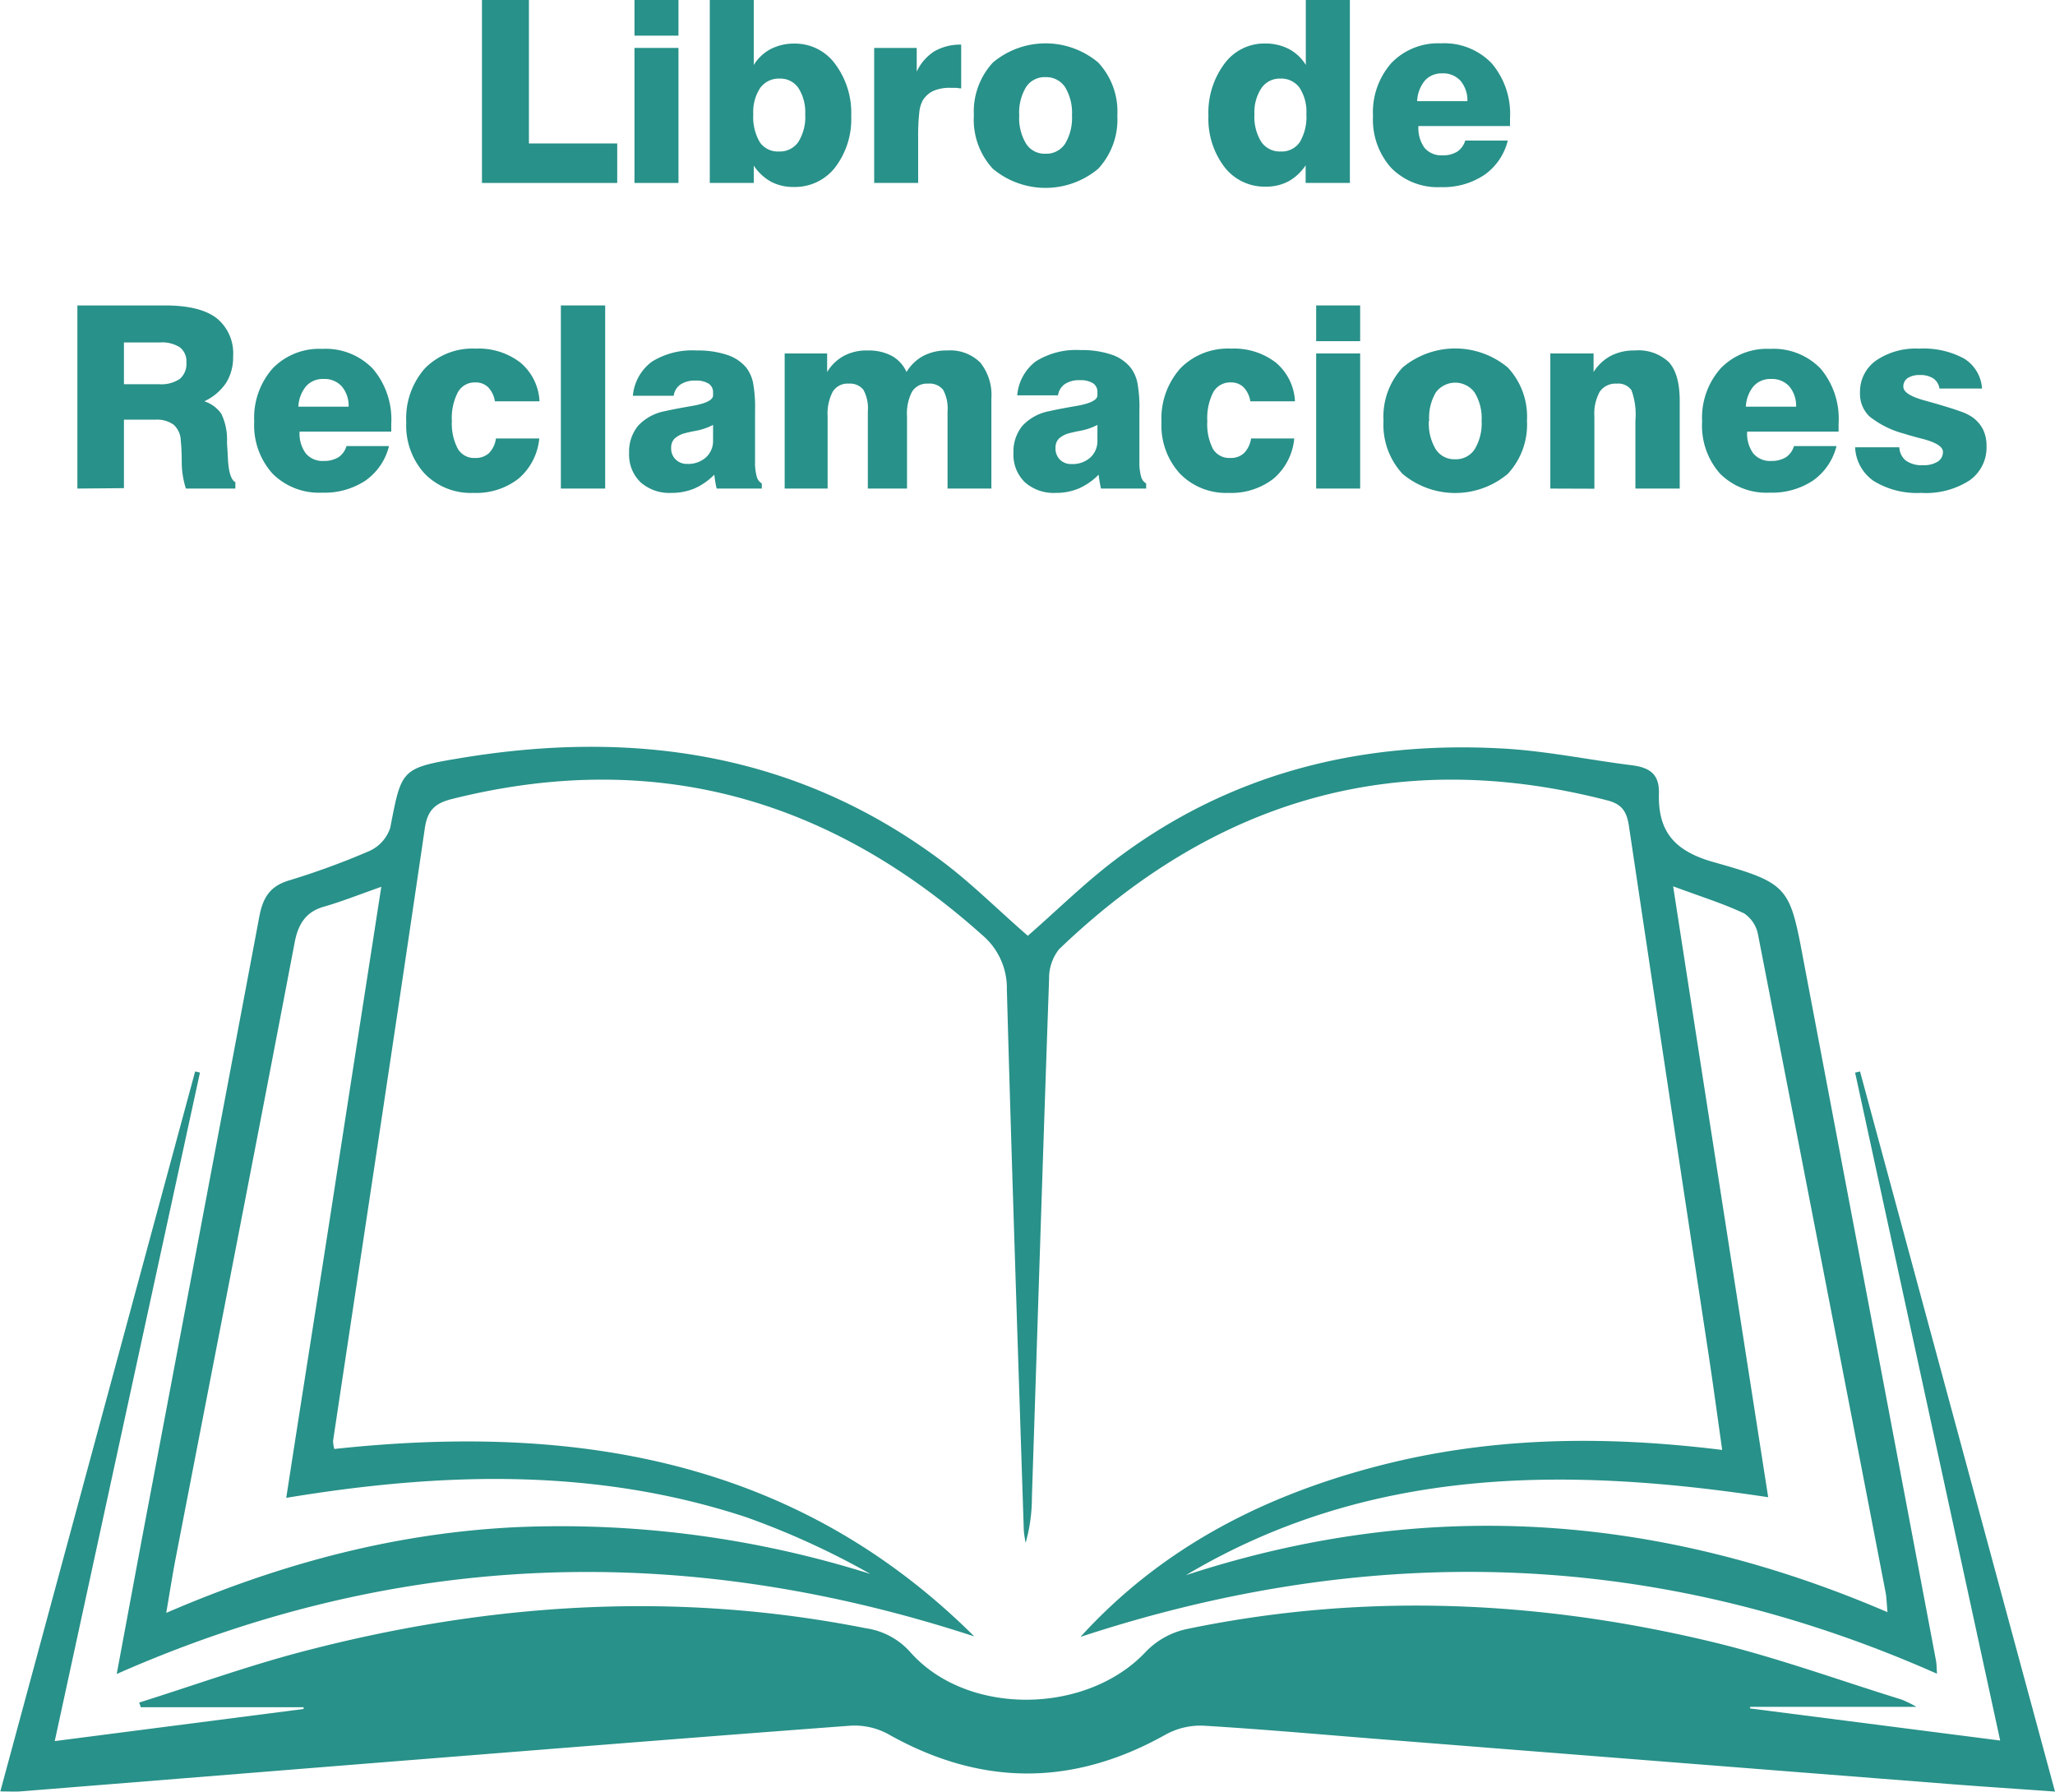 <svg xmlns="http://www.w3.org/2000/svg" id="Capa_1" data-name="Capa 1" viewBox="0 0 256 223.27"><defs><style>.cls-1{fill:#289189;}</style></defs><path class="cls-1" d="M134.56,226.12c10-11,22.56-17.46,36.69-21.19s28.34-3.94,43.25-2.1c-.59-4.18-1.12-8.09-1.71-12q-5-32.83-9.9-65.67c-.26-1.81-.85-2.77-2.68-3.24-26.31-6.8-48.94-.06-68.32,18.54a5.77,5.77,0,0,0-1.24,3.68c-.76,21.51-1.43,43-2.14,64.54a20.89,20.89,0,0,1-.78,5.72,13.29,13.29,0,0,1-.23-1.52c-.73-22.46-1.49-44.92-2.11-67.39a8.65,8.65,0,0,0-3.08-6.81c-19.08-17.07-40.89-23.22-66-16.95-2.09.52-3.09,1.34-3.43,3.67-3.73,25.45-7.61,50.88-11.43,76.31a4,4,0,0,0,.16,1c29.74-3.2,57.39,1.14,79.72,23.35-36.09-11.8-71.58-10.88-106.83,4.68,1.4-7.5,2.73-14.72,4.1-21.93q6.84-36.19,13.66-72.39c.43-2.31,1.27-3.78,3.63-4.51A95,95,0,0,0,46,128.21a4.84,4.84,0,0,0,2.57-2.86c1.42-7.32,1.31-7.47,8.86-8.72C78.92,113.08,99.1,116,117,129.26c3.88,2.86,7.31,6.33,11,9.52,3.46-3,6.91-6.43,10.73-9.34,14.22-10.84,30.53-14.93,48.16-14,5.45.27,10.86,1.41,16.29,2.09,2.16.27,3.51,1,3.44,3.52-.13,4.73,1.9,7.18,6.86,8.57,9.53,2.68,9.43,3.11,11.25,12.76q8.22,43.33,16.4,86.67c.09.5.08,1,.13,1.66C206.16,215.15,170.69,214.24,134.56,226.12ZM35.62,208.8c2-13,4-25.48,5.93-38s3.88-25,5.91-38.12c-2.83,1-5,1.86-7.19,2.49s-3.17,2.13-3.61,4.48c-4.87,25.56-9.87,51.1-14.81,76.64-.4,2.06-.72,4.14-1.18,6.84,14.54-6.28,28.84-10,43.85-10.69a128.33,128.33,0,0,1,43.87,5.84,99.12,99.12,0,0,0-15.47-7.07C74.25,205.06,55.19,205.56,35.62,208.8Zm172.77-76.18c4,25.87,7.91,50.87,11.84,76.1-25.48-3.86-49.93-3.76-72.55,9.72,29.58-9.69,58.6-7.79,87.41,4.6-.11-1.28-.12-1.9-.24-2.5q-7.9-40.95-15.88-81.88a4.08,4.08,0,0,0-1.74-2.67C214.59,134.75,211.78,133.88,208.39,132.62Z" transform="translate(0.04 -22.21)"></path><path class="cls-1" d="M0,245.37c8.15-30.13,16.21-59.91,24.27-89.69l.6.14c-6,27.6-12,55.2-18.09,83.28l31-4,0-.22H17.5l-.2-.58c6.68-2.1,13.28-4.48,20-6.26,23.26-6.14,46.75-7.71,70.5-3a9.15,9.15,0,0,1,5.58,3c7.09,8,22,7.78,29.34-.09a10,10,0,0,1,5-2.79c21.86-4.56,43.66-3.63,65.26,1.52,8.08,1.92,15.93,4.79,23.88,7.25a15.86,15.86,0,0,1,1.84.9H218l-.05.2,31.18,4c-6.08-28-12.07-55.6-18.07-83.2l.61-.15c8.05,29.72,16.09,59.43,24.29,89.71-4.54-.33-8.78-.6-13-.93q-34.87-2.73-69.73-5.49c-7.78-.61-15.56-1.32-23.35-1.79a9,9,0,0,0-4.73,1.12c-11.6,6.5-23.07,6.43-34.62-.11a8.77,8.77,0,0,0-4.75-1c-20.09,1.5-40.18,3.13-60.26,4.72L2.6,245.36C1.88,245.42,1.15,245.37,0,245.37Z" transform="translate(0.04 -22.21)"></path><path class="cls-1" d="M60,45V22.21h5.85V40.08h11V45Z" transform="translate(0.04 -22.21)"></path><path class="cls-1" d="M79,26.65V22.21h5.48v4.44ZM79,45V28.18h5.48V45Z" transform="translate(0.04 -22.21)"></path><path class="cls-1" d="M88.38,22.21h5.48v8.1a5.43,5.43,0,0,1,2.13-2,6.38,6.38,0,0,1,3-.67A6.18,6.18,0,0,1,104,30.18a10.17,10.17,0,0,1,2,6.49,9.89,9.89,0,0,1-2,6.39,6.33,6.33,0,0,1-5.14,2.44A5.87,5.87,0,0,1,96,44.84a6.16,6.16,0,0,1-2.14-2V45H88.38Zm11.89,14.21a5.57,5.57,0,0,0-.85-3.25A2.72,2.72,0,0,0,97.09,32a2.86,2.86,0,0,0-2.43,1.17,5.39,5.39,0,0,0-.86,3.27,6.17,6.17,0,0,0,.81,3.48A2.71,2.71,0,0,0,97,41.08a2.78,2.78,0,0,0,2.42-1.2A5.91,5.91,0,0,0,100.27,36.42Z" transform="translate(0.04 -22.21)"></path><path class="cls-1" d="M108.86,45V28.18h5.3v2.95a6,6,0,0,1,2.2-2.53,6.45,6.45,0,0,1,3.34-.83v5.45c-.24,0-.47-.06-.7-.07l-.66,0a5.09,5.09,0,0,0-2.1.38,3.11,3.11,0,0,0-1.32,1.17,3.93,3.93,0,0,0-.44,1.51,26.15,26.15,0,0,0-.14,3.19V45Z" transform="translate(0.04 -22.21)"></path><path class="cls-1" d="M121.28,36.58A9,9,0,0,1,123.65,30a10.2,10.2,0,0,1,13.12,0,8.93,8.93,0,0,1,2.38,6.61,9,9,0,0,1-2.38,6.62,10.23,10.23,0,0,1-13.13,0A9,9,0,0,1,121.28,36.58Zm5.65,0a6.17,6.17,0,0,0,.86,3.54,2.74,2.74,0,0,0,2.41,1.24,2.79,2.79,0,0,0,2.44-1.24,6.21,6.21,0,0,0,.86-3.54,6.16,6.16,0,0,0-.86-3.52,2.81,2.81,0,0,0-2.44-1.24,2.74,2.74,0,0,0-2.42,1.24A6.12,6.12,0,0,0,126.93,36.58Z" transform="translate(0.04 -22.21)"></path><path class="cls-1" d="M168.12,22.21V45h-5.51V42.8a6.16,6.16,0,0,1-2.14,2,5.88,5.88,0,0,1-2.85.66,6.29,6.29,0,0,1-5.12-2.44,9.89,9.89,0,0,1-2-6.39,10.17,10.17,0,0,1,2-6.49,6.15,6.15,0,0,1,5.05-2.51,6.38,6.38,0,0,1,2.95.67,5.5,5.5,0,0,1,2.13,2v-8.1ZM156.23,36.42a5.91,5.91,0,0,0,.85,3.46,2.78,2.78,0,0,0,2.42,1.2,2.71,2.71,0,0,0,2.39-1.18,6.17,6.17,0,0,0,.81-3.48,5.45,5.45,0,0,0-.85-3.28A2.82,2.82,0,0,0,159.44,32a2.75,2.75,0,0,0-2.34,1.19A5.42,5.42,0,0,0,156.23,36.42Z" transform="translate(0.04 -22.21)"></path><path class="cls-1" d="M182.49,39.72h5.3A7.37,7.37,0,0,1,184.87,44a9.22,9.22,0,0,1-5.4,1.52,8.15,8.15,0,0,1-6.19-2.38A9,9,0,0,1,171,36.67a9.27,9.27,0,0,1,2.3-6.62,8.07,8.07,0,0,1,6.17-2.44,8.18,8.18,0,0,1,6.31,2.48,9.72,9.72,0,0,1,2.29,6.84c0,.27,0,.48,0,.62s0,.26,0,.36H176.66a4.22,4.22,0,0,0,.76,2.72,2.75,2.75,0,0,0,2.26.93,3.27,3.27,0,0,0,1.81-.46A2.48,2.48,0,0,0,182.49,39.72Zm-6-4.91h6.27a3.76,3.76,0,0,0-.86-2.54,2.91,2.91,0,0,0-2.27-.92,2.79,2.79,0,0,0-2.17.9A4.33,4.33,0,0,0,176.5,34.81Z" transform="translate(0.04 -22.21)"></path><path class="cls-1" d="M9.6,83.07V60.26H20.51q4.33,0,6.39,1.55A5.61,5.61,0,0,1,29,66.61a6,6,0,0,1-.87,3.29,6.62,6.62,0,0,1-2.72,2.3,4.09,4.09,0,0,1,2.12,1.56,7.34,7.34,0,0,1,.71,3.46c0,.46.07,1.09.1,1.87.07,1.84.38,2.9.94,3.19v.79H23.12a10.9,10.9,0,0,1-.52-3.31c0-1.41-.08-2.29-.12-2.65a2.73,2.73,0,0,0-.9-2,3.53,3.53,0,0,0-2.27-.62H15.4v8.53Zm5.8-13h4.36a4.15,4.15,0,0,0,2.59-.65,2.47,2.47,0,0,0,.83-2.07,2.19,2.19,0,0,0-.81-1.87,4.08,4.08,0,0,0-2.46-.61H15.4Z" transform="translate(0.04 -22.21)"></path><path class="cls-1" d="M43.12,77.78h5.3a7.43,7.43,0,0,1-2.92,4.29,9.22,9.22,0,0,1-5.4,1.51,8.18,8.18,0,0,1-6.19-2.37,9,9,0,0,1-2.28-6.48,9.3,9.3,0,0,1,2.29-6.62,8.07,8.07,0,0,1,6.18-2.44,8.15,8.15,0,0,1,6.31,2.48A9.72,9.72,0,0,1,48.7,75c0,.27,0,.47,0,.61s0,.26,0,.37H37.28a4.19,4.19,0,0,0,.77,2.71,2.72,2.72,0,0,0,2.25.94,3.36,3.36,0,0,0,1.82-.46A2.48,2.48,0,0,0,43.12,77.78Zm-6-4.91,6.27,0a3.77,3.77,0,0,0-.86-2.54,2.9,2.9,0,0,0-2.27-.91,2.77,2.77,0,0,0-2.17.9A4.3,4.3,0,0,0,37.13,72.87Z" transform="translate(0.04 -22.21)"></path><path class="cls-1" d="M67.14,76.83a7.48,7.48,0,0,1-2.58,5,8.56,8.56,0,0,1-5.64,1.78,8,8,0,0,1-6.06-2.4,8.87,8.87,0,0,1-2.29-6.38,9.41,9.41,0,0,1,2.32-6.73,8.28,8.28,0,0,1,6.32-2.46,8.5,8.5,0,0,1,5.58,1.74,6.71,6.71,0,0,1,2.38,4.82H61.61a3.2,3.2,0,0,0-.85-1.76,2.2,2.2,0,0,0-1.6-.59A2.38,2.38,0,0,0,57,71.07a7,7,0,0,0-.75,3.59A6.74,6.74,0,0,0,57,78.13a2.35,2.35,0,0,0,2.14,1.13,2.44,2.44,0,0,0,1.73-.6,3.21,3.21,0,0,0,.87-1.83Z" transform="translate(0.04 -22.21)"></path><path class="cls-1" d="M69.83,83.07V60.26h5.52V83.07Z" transform="translate(0.04 -22.21)"></path><path class="cls-1" d="M94.86,83.07H89.24c-.07-.27-.12-.54-.17-.83s-.09-.59-.13-.9a7.9,7.9,0,0,1-2.47,1.72,7.27,7.27,0,0,1-2.87.55,5.4,5.4,0,0,1-3.85-1.33,4.77,4.77,0,0,1-1.42-3.62,5.08,5.08,0,0,1,1.11-3.4,6.07,6.07,0,0,1,3.35-1.83c.83-.19,1.88-.39,3.15-.61,1.9-.31,2.85-.76,2.85-1.36v-.4A1.27,1.27,0,0,0,88.24,70a2.92,2.92,0,0,0-1.64-.38,3.2,3.2,0,0,0-1.86.48,2.08,2.08,0,0,0-.86,1.41H78.8a5.93,5.93,0,0,1,2.36-4.24,9.51,9.51,0,0,1,5.57-1.4,11.5,11.5,0,0,1,3.78.54A5.18,5.18,0,0,1,92.92,68a4.7,4.7,0,0,1,.85,1.88,17.11,17.11,0,0,1,.25,3.5v6.38a6.18,6.18,0,0,0,.21,1.81,1.34,1.34,0,0,0,.63.86Zm-6.07-7.93a7.51,7.51,0,0,1-2.23.75c-.52.1-.91.19-1.18.26a3.08,3.08,0,0,0-1.4.71A1.6,1.6,0,0,0,83.57,78a1.91,1.91,0,0,0,.56,1.45A2,2,0,0,0,85.6,80a3.3,3.3,0,0,0,2.3-.81,2.75,2.75,0,0,0,.89-2.13Z" transform="translate(0.04 -22.21)"></path><path class="cls-1" d="M97.71,83.07V66.24H103v2.31a5.56,5.56,0,0,1,2.07-2,6,6,0,0,1,3-.68,6.12,6.12,0,0,1,3,.68,4.31,4.31,0,0,1,1.82,2,5.45,5.45,0,0,1,2.08-2,6.19,6.19,0,0,1,3-.68,5.3,5.3,0,0,1,4.1,1.5,6.41,6.41,0,0,1,1.39,4.46V83.07H118V73.46a4.89,4.89,0,0,0-.55-2.69,2.15,2.15,0,0,0-1.87-.77,2.18,2.18,0,0,0-2,1,5.89,5.89,0,0,0-.63,3.07v9h-4.88V73.46a4.8,4.8,0,0,0-.55-2.69A2.13,2.13,0,0,0,105.7,70a2.17,2.17,0,0,0-2,1,5.88,5.88,0,0,0-.64,3.07v9Z" transform="translate(0.04 -22.21)"></path><path class="cls-1" d="M142.74,83.07h-5.63c-.06-.27-.11-.54-.16-.83s-.09-.59-.13-.9a7.9,7.9,0,0,1-2.47,1.72,7.27,7.27,0,0,1-2.87.55,5.4,5.4,0,0,1-3.85-1.33,4.77,4.77,0,0,1-1.42-3.62,5.08,5.08,0,0,1,1.11-3.4,6.07,6.07,0,0,1,3.35-1.83c.83-.19,1.88-.39,3.15-.61,1.9-.31,2.85-.76,2.85-1.36v-.4a1.27,1.27,0,0,0-.55-1.11,2.94,2.94,0,0,0-1.64-.38,3.2,3.2,0,0,0-1.86.48,2.08,2.08,0,0,0-.86,1.41h-5.08A5.93,5.93,0,0,1,129,67.22a9.49,9.49,0,0,1,5.57-1.4,11.5,11.5,0,0,1,3.78.54A5.18,5.18,0,0,1,140.8,68a4.7,4.7,0,0,1,.85,1.88,17.11,17.11,0,0,1,.25,3.5v6.38a6.18,6.18,0,0,0,.21,1.81,1.34,1.34,0,0,0,.63.86Zm-6.07-7.93a7.51,7.51,0,0,1-2.23.75c-.52.1-.91.19-1.18.26a3.08,3.08,0,0,0-1.4.71,1.6,1.6,0,0,0-.41,1.16,1.94,1.94,0,0,0,.55,1.45,2,2,0,0,0,1.48.55,3.31,3.31,0,0,0,2.3-.81,2.75,2.75,0,0,0,.89-2.13Z" transform="translate(0.04 -22.21)"></path><path class="cls-1" d="M161.19,76.83a7.47,7.47,0,0,1-2.57,5A8.59,8.59,0,0,1,153,83.61a8,8,0,0,1-6.05-2.4,8.87,8.87,0,0,1-2.3-6.38A9.41,9.41,0,0,1,147,68.1a8.27,8.27,0,0,1,6.32-2.46,8.5,8.5,0,0,1,5.58,1.74,6.71,6.71,0,0,1,2.38,4.82h-5.56a3.27,3.27,0,0,0-.85-1.76,2.21,2.21,0,0,0-1.6-.59,2.4,2.4,0,0,0-2.17,1.22,7.07,7.07,0,0,0-.74,3.59,6.75,6.75,0,0,0,.7,3.47,2.37,2.37,0,0,0,2.15,1.13,2.4,2.4,0,0,0,1.72-.6,3.28,3.28,0,0,0,.88-1.83Z" transform="translate(0.04 -22.21)"></path><path class="cls-1" d="M163.92,64.71V60.26h5.48v4.45Zm0,18.36V66.24h5.48V83.07Z" transform="translate(0.04 -22.21)"></path><path class="cls-1" d="M172.31,74.63A9,9,0,0,1,174.68,68a10.23,10.23,0,0,1,13.12,0,8.94,8.94,0,0,1,2.38,6.61,9,9,0,0,1-2.38,6.62,10.2,10.2,0,0,1-13.13,0A9,9,0,0,1,172.31,74.63Zm5.65,0a6.23,6.23,0,0,0,.86,3.55,2.74,2.74,0,0,0,2.41,1.24,2.78,2.78,0,0,0,2.44-1.25,6.21,6.21,0,0,0,.86-3.54,6.13,6.13,0,0,0-.86-3.51,3,3,0,0,0-4.86,0A6.22,6.22,0,0,0,178,74.63Z" transform="translate(0.04 -22.21)"></path><path class="cls-1" d="M193.09,83.07V66.24h5.39v2.31a5.75,5.75,0,0,1,2.12-2,6.26,6.26,0,0,1,3-.68,5.5,5.5,0,0,1,4.28,1.48c.89,1,1.33,2.59,1.33,4.82V83.07h-5.52V74.6a8.86,8.86,0,0,0-.49-3.78,2,2,0,0,0-1.83-.82,2.4,2.4,0,0,0-2.12,1,5.62,5.62,0,0,0-.67,3.09v9Z" transform="translate(0.04 -22.21)"></path><path class="cls-1" d="M223.44,77.78h5.3a7.43,7.43,0,0,1-2.92,4.29,9.22,9.22,0,0,1-5.4,1.51,8.18,8.18,0,0,1-6.19-2.37A9,9,0,0,1,212,74.73a9.26,9.26,0,0,1,2.3-6.62,8,8,0,0,1,6.17-2.44,8.15,8.15,0,0,1,6.31,2.48A9.72,9.72,0,0,1,229,75c0,.27,0,.47,0,.61s0,.26,0,.37H217.61a4.19,4.19,0,0,0,.76,2.71,2.72,2.72,0,0,0,2.25.94,3.36,3.36,0,0,0,1.82-.46A2.48,2.48,0,0,0,223.44,77.78Zm-6-4.91,6.27,0a3.77,3.77,0,0,0-.86-2.54,2.9,2.9,0,0,0-2.27-.91,2.79,2.79,0,0,0-2.17.9A4.3,4.3,0,0,0,217.45,72.87Z" transform="translate(0.04 -22.21)"></path><path class="cls-1" d="M231.06,77.93h5.51a2.22,2.22,0,0,0,.83,1.67,3.42,3.42,0,0,0,2.13.56,3.24,3.24,0,0,0,1.83-.45A1.4,1.4,0,0,0,242,78.5c0-.65-.87-1.19-2.61-1.64-.93-.23-1.67-.45-2.24-.63a11.65,11.65,0,0,1-4.32-2.16,3.89,3.89,0,0,1-1.16-2.95,4.75,4.75,0,0,1,2-4A8.74,8.74,0,0,1,239,65.64a10.63,10.63,0,0,1,5.64,1.24,4.73,4.73,0,0,1,2.23,3.73h-5.3a1.87,1.87,0,0,0-.77-1.26,2.92,2.92,0,0,0-1.68-.42,2.62,2.62,0,0,0-1.52.38,1.25,1.25,0,0,0-.53,1.08c0,.66.89,1.23,2.69,1.72l1,.28c1.67.48,2.83.85,3.48,1.09a5.74,5.74,0,0,1,1.41.69A4.2,4.2,0,0,1,247,75.72a4.6,4.6,0,0,1,.43,2.06,5,5,0,0,1-2.14,4.29,10,10,0,0,1-6,1.54,10.3,10.3,0,0,1-5.91-1.48A5.36,5.36,0,0,1,231.06,77.93Z" transform="translate(0.04 -22.21)"></path></svg>